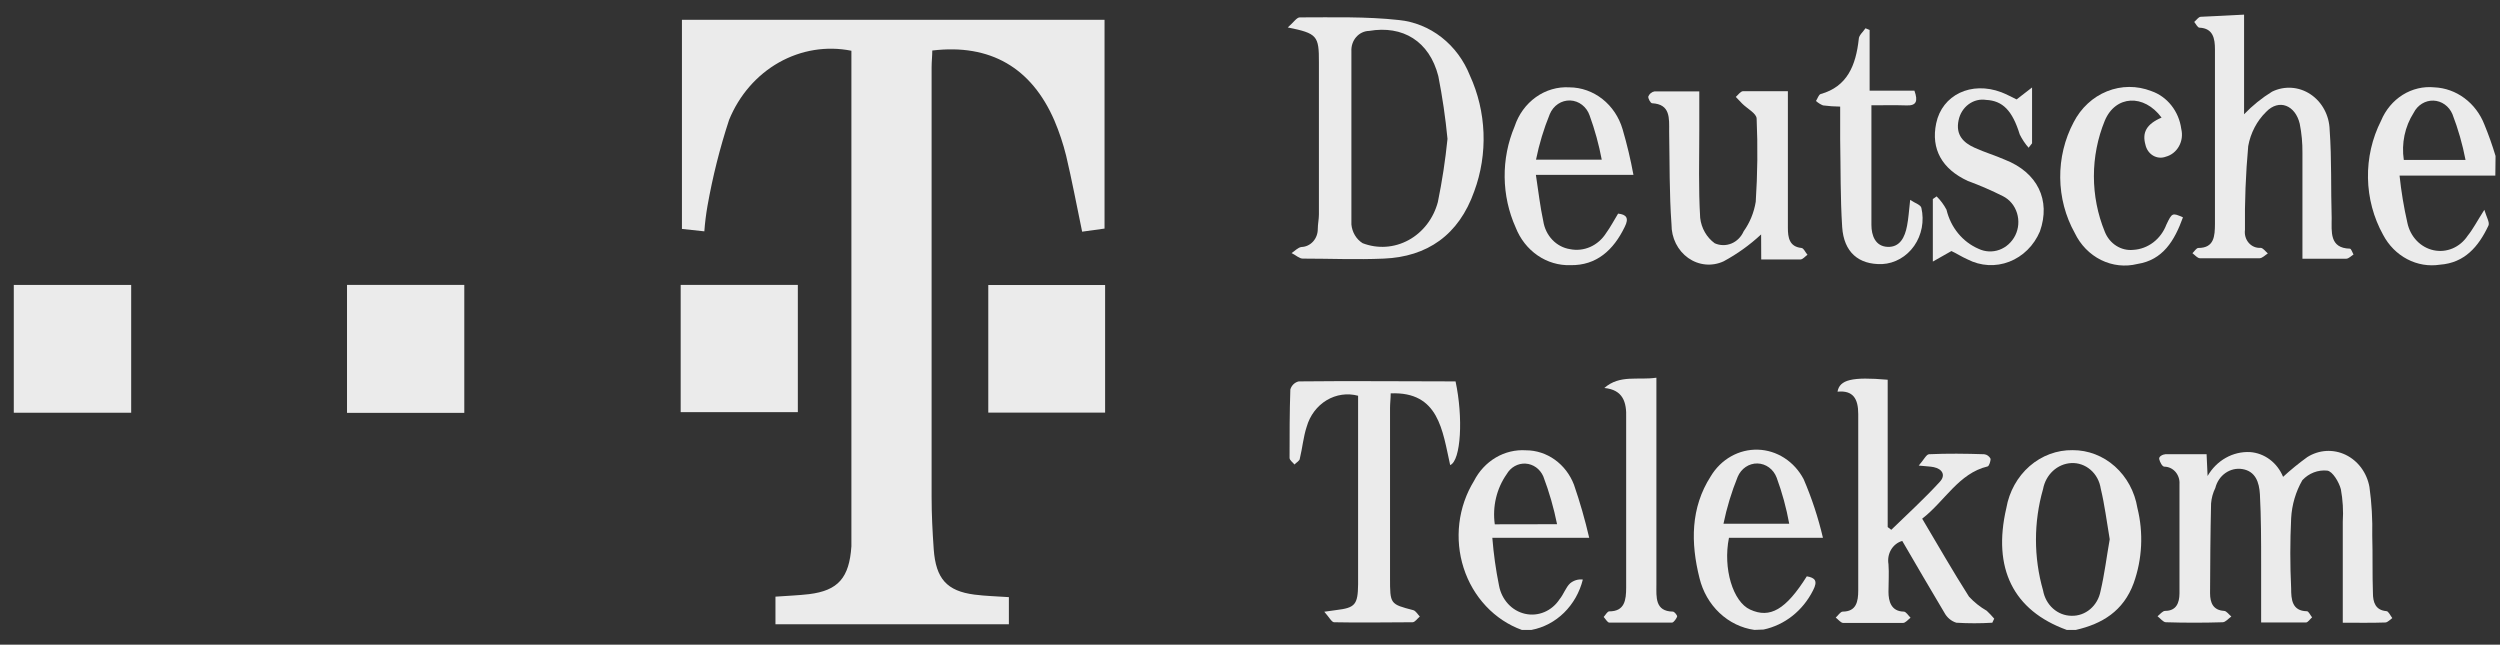<svg xmlns="http://www.w3.org/2000/svg" width="159" height="41" viewBox="0 0 159 41" fill="none"><rect x="0" y="0" width="159" height="41" fill="#333333" stroke="none"/><g clip-path="url(#clip0_2224_2436)"><path d="M131.443 40.062C128.044 38.829 126.712 36.145 127.603 32.312C127.786 31.265 128.31 30.322 129.081 29.648C129.853 28.975 130.823 28.614 131.82 28.63C132.802 28.625 133.754 28.991 134.508 29.664C135.261 30.336 135.768 31.271 135.938 32.304C136.331 33.885 136.249 35.559 135.702 37.088C135.047 38.875 133.686 39.681 132.027 40.062H131.443ZM134.178 34.297C133.986 33.171 133.857 32.106 133.608 31.079C133.538 30.608 133.308 30.181 132.96 29.88C132.613 29.58 132.174 29.427 131.727 29.452C131.3 29.475 130.892 29.65 130.568 29.949C130.244 30.248 130.023 30.654 129.939 31.102C129.337 33.204 129.337 35.45 129.939 37.552C130.019 38.003 130.243 38.411 130.573 38.705C130.903 38.999 131.319 39.161 131.749 39.164C132.18 39.177 132.601 39.027 132.939 38.74C133.277 38.453 133.508 38.049 133.594 37.597C133.85 36.51 133.986 35.377 134.178 34.297Z" fill="white" fill-opacity="0.9"></path><path d="M158.703 11.168H152.612C152.718 12.18 152.884 13.184 153.11 14.172C153.2 14.604 153.405 14.998 153.701 15.308C153.997 15.617 154.37 15.828 154.776 15.915C155.182 16.002 155.603 15.962 155.988 15.798C156.372 15.634 156.704 15.355 156.943 14.994C157.278 14.583 157.527 14.089 158.004 13.344C158.14 13.8 158.353 14.15 158.268 14.34C157.634 15.694 156.744 16.72 155.183 16.834C154.471 16.945 153.744 16.823 153.098 16.483C152.452 16.144 151.917 15.603 151.565 14.933C150.957 13.839 150.625 12.595 150.603 11.323C150.58 10.051 150.868 8.795 151.436 7.677C151.722 6.989 152.203 6.413 152.811 6.032C153.42 5.652 154.125 5.485 154.827 5.555C155.512 5.585 156.175 5.823 156.737 6.241C157.3 6.658 157.74 7.238 158.004 7.913C158.275 8.569 158.512 9.239 158.717 9.921L158.703 11.168ZM156.808 10.172C156.616 9.175 156.337 8.2 155.974 7.259C155.868 7.01 155.699 6.797 155.485 6.645C155.272 6.493 155.023 6.408 154.766 6.399C154.51 6.39 154.256 6.459 154.034 6.596C153.812 6.733 153.63 6.934 153.509 7.175C152.948 8.051 152.724 9.124 152.882 10.172H156.808Z" fill="white" fill-opacity="0.9"></path><path d="M96.785 40.062C95.928 39.751 95.15 39.234 94.509 38.551C93.868 37.869 93.382 37.039 93.088 36.124C92.794 35.21 92.701 34.236 92.814 33.278C92.928 32.319 93.246 31.401 93.743 30.593C94.063 29.965 94.544 29.448 95.129 29.102C95.715 28.756 96.381 28.595 97.049 28.639C97.704 28.639 98.345 28.848 98.889 29.238C99.433 29.628 99.856 30.181 100.105 30.829C100.486 31.935 100.809 33.062 101.074 34.206H94.912C94.993 35.229 95.135 36.245 95.339 37.248C95.42 37.687 95.621 38.09 95.915 38.409C96.209 38.727 96.584 38.946 96.994 39.038C97.404 39.131 97.83 39.092 98.22 38.928C98.61 38.764 98.945 38.481 99.186 38.115C99.442 37.811 99.585 37.355 99.856 37.103C100.085 36.911 100.377 36.823 100.668 36.86C100.466 37.67 100.051 38.401 99.473 38.969C98.895 39.536 98.178 39.915 97.405 40.062H96.785ZM99.029 33.339C98.82 32.3 98.527 31.282 98.153 30.297C98.051 30.065 97.893 29.868 97.695 29.725C97.496 29.582 97.265 29.5 97.026 29.486C96.788 29.471 96.55 29.527 96.338 29.645C96.126 29.764 95.948 29.942 95.823 30.16C95.506 30.611 95.276 31.125 95.146 31.672C95.017 32.219 94.99 32.788 95.068 33.346L99.029 33.339Z" fill="white" fill-opacity="0.9"></path><path d="M111.579 40.062C110.756 39.946 109.984 39.571 109.362 38.984C108.74 38.398 108.297 37.626 108.088 36.768C107.525 34.525 107.518 32.296 108.801 30.296C109.121 29.76 109.567 29.322 110.093 29.025C110.62 28.727 111.21 28.581 111.805 28.599C112.401 28.617 112.982 28.8 113.491 29.13C114.001 29.459 114.422 29.924 114.713 30.479C115.229 31.677 115.639 32.925 115.939 34.205H109.962C109.57 36.16 110.218 38.274 111.308 38.769C112.576 39.354 113.581 38.769 114.913 36.654C115.44 36.745 115.625 36.943 115.312 37.544C114.992 38.182 114.544 38.737 114 39.169C113.455 39.6 112.828 39.897 112.163 40.039L111.579 40.062ZM113.794 33.308C113.612 32.308 113.345 31.328 112.996 30.38C112.898 30.117 112.73 29.892 112.512 29.731C112.295 29.571 112.038 29.482 111.773 29.476C111.509 29.471 111.249 29.548 111.026 29.699C110.802 29.851 110.625 30.069 110.517 30.326C110.127 31.287 109.824 32.285 109.613 33.308H113.794Z" fill="white" fill-opacity="0.9"></path><path d="M44.796 14.713L43.371 14.56V1.258H70.249V14.537L68.824 14.735C68.475 13.055 68.176 11.465 67.805 9.898C67.615 9.132 67.365 8.384 67.058 7.662C65.604 4.308 62.983 2.772 59.293 3.213C59.293 3.555 59.25 3.92 59.25 4.293C59.25 13.419 59.25 22.526 59.25 31.612C59.25 32.722 59.307 33.825 59.385 34.936C59.521 36.806 60.219 37.59 61.978 37.818C62.691 37.909 63.403 37.925 64.165 37.978V39.704H49.319V37.947C50.032 37.894 50.744 37.871 51.456 37.788C53.302 37.559 54.014 36.753 54.149 34.745C54.149 34.327 54.149 33.916 54.149 33.498V4.224C54.149 3.882 54.149 3.548 54.149 3.228C52.578 2.912 50.953 3.175 49.539 3.973C48.126 4.772 47.009 6.059 46.37 7.624C45.784 9.41 45.324 11.241 44.995 13.1C44.902 13.633 44.835 14.172 44.796 14.713Z" fill="white" fill-opacity="0.9"></path><path d="M149.001 39.605C149.001 37.385 149.001 35.285 149.001 33.179C149.044 32.489 149.003 31.796 148.88 31.118C148.759 30.654 148.346 29.969 148.011 29.931C147.722 29.901 147.43 29.941 147.156 30.046C146.883 30.151 146.635 30.32 146.43 30.54C146.009 31.27 145.764 32.102 145.717 32.958C145.646 34.445 145.646 35.935 145.717 37.423C145.717 38.115 145.767 38.86 146.722 38.875C146.829 38.875 146.936 39.126 147.049 39.263C146.914 39.377 146.786 39.59 146.658 39.59C145.753 39.59 144.848 39.59 143.808 39.59C143.808 38.305 143.808 37.103 143.808 35.894C143.808 34.373 143.808 32.92 143.73 31.437C143.687 30.677 143.452 29.969 142.611 29.832C142.237 29.772 141.855 29.861 141.538 30.083C141.221 30.305 140.992 30.643 140.895 31.034C140.743 31.341 140.651 31.677 140.624 32.023C140.581 33.924 140.567 35.825 140.56 37.727C140.56 38.343 140.759 38.807 141.443 38.852C141.607 38.852 141.757 39.088 141.913 39.21C141.728 39.339 141.543 39.575 141.358 39.575C140.161 39.613 138.957 39.613 137.753 39.575C137.575 39.575 137.397 39.324 137.219 39.195C137.375 39.073 137.539 38.852 137.703 38.852C138.416 38.852 138.608 38.343 138.615 37.75C138.615 35.468 138.615 33.11 138.615 30.791C138.625 30.649 138.607 30.507 138.563 30.373C138.519 30.239 138.45 30.116 138.36 30.012C138.27 29.908 138.161 29.825 138.039 29.768C137.917 29.711 137.786 29.681 137.653 29.68C137.518 29.68 137.368 29.384 137.326 29.201C137.283 29.019 137.575 28.897 137.717 28.889C138.587 28.889 139.456 28.889 140.339 28.889L140.403 30.273C140.684 29.785 141.083 29.386 141.558 29.119C142.033 28.851 142.567 28.725 143.103 28.752C143.555 28.784 143.99 28.948 144.36 29.225C144.731 29.503 145.023 29.884 145.204 30.327C145.694 29.877 146.208 29.457 146.743 29.072C147.109 28.84 147.522 28.706 147.946 28.681C148.371 28.656 148.795 28.74 149.183 28.926C149.57 29.113 149.91 29.396 150.174 29.752C150.437 30.108 150.617 30.527 150.697 30.973C150.839 32 150.898 33.038 150.875 34.076C150.911 35.285 150.875 36.495 150.918 37.712C150.918 38.297 151.074 38.807 151.773 38.868C151.908 38.868 152.029 39.157 152.15 39.309C152.008 39.408 151.858 39.583 151.708 39.59C150.846 39.621 149.977 39.605 149.001 39.605Z" fill="white" fill-opacity="0.9"></path><path d="M81.902 1.745C82.266 1.434 82.465 1.106 82.665 1.106C84.802 1.106 86.882 1.046 88.969 1.274C89.95 1.372 90.888 1.752 91.683 2.373C92.478 2.994 93.101 3.834 93.486 4.803C94.009 5.942 94.303 7.185 94.351 8.453C94.399 9.72 94.199 10.985 93.763 12.165C92.78 14.956 90.764 16.333 88.007 16.447C86.298 16.523 84.574 16.447 82.857 16.447C82.629 16.447 82.408 16.219 82.145 16.097C82.351 15.96 82.551 15.739 82.771 15.709C83.05 15.701 83.314 15.578 83.509 15.364C83.703 15.151 83.812 14.866 83.811 14.568C83.811 14.256 83.883 13.945 83.883 13.64C83.883 10.416 83.883 7.196 83.883 3.981C83.89 2.27 83.776 2.126 81.902 1.745ZM92.061 8.834C91.932 7.493 91.737 6.16 91.477 4.841C90.907 2.612 89.211 1.601 87.074 1.966C86.92 1.969 86.768 2.005 86.627 2.072C86.486 2.139 86.359 2.236 86.254 2.357C86.148 2.477 86.067 2.619 86.015 2.775C85.963 2.93 85.94 3.094 85.949 3.259C85.949 6.932 85.949 10.606 85.949 14.272C85.971 14.517 86.047 14.752 86.171 14.96C86.294 15.168 86.462 15.341 86.661 15.466C87.135 15.649 87.64 15.726 88.143 15.692C88.647 15.659 89.138 15.514 89.588 15.269C90.037 15.024 90.433 14.682 90.754 14.266C91.074 13.85 91.31 13.367 91.448 12.849C91.72 11.524 91.924 10.183 92.061 8.834Z" fill="white" fill-opacity="0.9"></path><path d="M0.877 26.25V18.12H8.343V26.25H0.877Z" fill="white" fill-opacity="0.9"></path><path d="M29.529 26.258H22.07V18.12H29.529V26.258Z" fill="white" fill-opacity="0.9"></path><path d="M43.291 18.12H50.742V26.212H43.291V18.12Z" fill="white" fill-opacity="0.9"></path><path d="M70.285 18.127V26.242H62.855V18.127H70.285Z" fill="white" fill-opacity="0.9"></path><path d="M142.723 0.931V7.267C143.259 6.71 143.857 6.227 144.504 5.829C144.893 5.639 145.319 5.555 145.746 5.584C146.172 5.613 146.585 5.754 146.948 5.996C147.31 6.237 147.612 6.57 147.824 6.966C148.037 7.361 148.154 7.807 148.166 8.263C148.301 10.126 148.237 12.005 148.294 13.868C148.294 14.735 148.145 15.785 149.455 15.815C149.534 15.815 149.612 16.058 149.683 16.188C149.534 16.279 149.384 16.446 149.227 16.454C148.323 16.454 147.425 16.454 146.435 16.454C146.435 14.172 146.435 11.891 146.435 9.723C146.442 9.102 146.385 8.482 146.264 7.875C145.986 6.696 144.946 6.263 144.127 7.114C143.538 7.69 143.138 8.453 142.987 9.29C142.827 11.061 142.758 12.841 142.78 14.621C142.76 14.769 142.771 14.92 142.812 15.062C142.853 15.205 142.924 15.336 143.019 15.445C143.114 15.555 143.231 15.64 143.361 15.695C143.491 15.75 143.631 15.773 143.771 15.762C143.927 15.762 144.084 15.99 144.234 16.119C144.063 16.226 143.892 16.416 143.714 16.424C142.446 16.424 141.185 16.424 139.917 16.424C139.753 16.424 139.596 16.218 139.439 16.104C139.568 15.982 139.689 15.77 139.817 15.77C140.829 15.77 140.864 15.009 140.871 14.248C140.871 11.83 140.871 9.404 140.871 6.978C140.871 5.7 140.871 4.414 140.871 3.137C140.871 2.445 140.75 1.798 139.888 1.76C139.767 1.76 139.66 1.524 139.553 1.395C139.689 1.281 139.817 1.083 139.959 1.068C140.829 1.022 141.698 0.992 142.723 0.931Z" fill="white" fill-opacity="0.9"></path><path d="M122.251 32.988C123.27 34.7 124.21 36.35 125.229 37.947C125.561 38.304 125.94 38.607 126.355 38.844C126.523 39.002 126.682 39.17 126.832 39.346L126.711 39.605C125.949 39.651 125.186 39.651 124.424 39.605C124.102 39.506 123.829 39.277 123.662 38.966C122.75 37.445 121.874 35.924 120.983 34.403C120.69 34.486 120.437 34.684 120.274 34.957C120.112 35.231 120.052 35.56 120.107 35.878C120.15 36.464 120.107 37.057 120.107 37.643C120.107 38.228 120.271 38.883 121.076 38.898C121.226 38.898 121.368 39.149 121.511 39.286C121.354 39.407 121.19 39.62 121.026 39.62C119.765 39.62 118.497 39.62 117.236 39.62C117.073 39.62 116.916 39.4 116.752 39.278C116.902 39.149 117.044 38.905 117.194 38.898C118.063 38.898 118.184 38.259 118.184 37.551C118.184 33.81 118.184 30.075 118.184 26.333C118.184 25.367 117.863 24.812 116.866 24.911C117.001 24.151 117.778 23.953 120.057 24.151V33.521L120.285 33.696C121.318 32.692 122.38 31.726 123.363 30.653C123.769 30.227 123.534 29.824 122.985 29.71C122.771 29.665 122.551 29.665 122.031 29.611C122.351 29.246 122.515 28.896 122.686 28.889C123.854 28.836 125.023 28.851 126.191 28.889C126.277 28.897 126.361 28.929 126.433 28.981C126.505 29.033 126.564 29.103 126.604 29.185C126.604 29.322 126.511 29.642 126.412 29.665C124.567 30.106 123.69 31.878 122.251 32.988Z" fill="white" fill-opacity="0.9"></path><path d="M84.224 38.906L84.993 38.799C86.176 38.655 86.361 38.465 86.375 37.164C86.375 35.293 86.375 33.43 86.375 31.559V25.17C85.698 24.987 84.98 25.09 84.371 25.456C83.763 25.823 83.309 26.426 83.106 27.14C82.892 27.786 82.835 28.486 82.671 29.155C82.671 29.307 82.443 29.414 82.329 29.543C82.222 29.406 82.016 29.269 82.016 29.125C82.016 27.672 82.016 26.22 82.066 24.767C82.105 24.639 82.174 24.525 82.268 24.435C82.362 24.346 82.477 24.284 82.6 24.257C85.941 24.219 89.275 24.257 92.573 24.257C93.064 26.539 92.922 29.292 92.231 29.581C91.74 27.391 91.519 24.889 88.448 25.018C88.448 25.345 88.406 25.649 88.406 25.953C88.406 29.548 88.406 33.148 88.406 36.753C88.406 38.426 88.406 38.419 89.887 38.807C90.044 38.852 90.165 39.073 90.3 39.21C90.144 39.339 89.994 39.575 89.838 39.575C88.178 39.575 86.525 39.613 84.851 39.575C84.701 39.583 84.53 39.248 84.224 38.906Z" fill="white" fill-opacity="0.9"></path><path d="M112.007 14.91C111.281 15.584 110.479 16.159 109.62 16.621C109.258 16.788 108.863 16.856 108.47 16.819C108.077 16.782 107.699 16.64 107.37 16.408C107.041 16.175 106.772 15.858 106.586 15.487C106.401 15.115 106.305 14.7 106.308 14.279C106.165 12.316 106.194 10.339 106.158 8.369C106.158 7.525 106.251 6.628 105.075 6.567C104.976 6.567 104.805 6.255 104.833 6.133C104.869 6.05 104.923 5.977 104.991 5.921C105.06 5.865 105.14 5.828 105.225 5.814C106.13 5.814 107.034 5.814 108.075 5.814V8.248C108.075 10.118 108.018 11.997 108.132 13.86C108.169 14.184 108.271 14.496 108.431 14.774C108.59 15.052 108.804 15.29 109.058 15.473C109.397 15.623 109.777 15.628 110.12 15.487C110.462 15.345 110.74 15.068 110.896 14.712C111.29 14.161 111.554 13.517 111.665 12.834C111.78 11.074 111.799 9.309 111.722 7.548C111.722 7.213 111.116 6.909 110.796 6.582L110.397 6.164C110.546 6.034 110.696 5.806 110.86 5.799C111.758 5.799 112.662 5.799 113.709 5.799V9.297C113.709 11.031 113.709 12.765 113.709 14.492C113.709 15.108 113.802 15.686 114.564 15.769C114.707 15.769 114.821 16.051 114.956 16.203C114.806 16.309 114.664 16.492 114.522 16.5C113.717 16.5 112.912 16.5 112.014 16.5L112.007 14.91Z" fill="white" fill-opacity="0.9"></path><path d="M103.887 11.122H97.683C97.846 12.195 97.953 13.145 98.153 14.066C98.222 14.516 98.424 14.931 98.728 15.251C99.033 15.571 99.425 15.779 99.848 15.845C100.281 15.934 100.729 15.886 101.137 15.706C101.544 15.526 101.894 15.223 102.142 14.834C102.42 14.454 102.641 14.028 102.911 13.586C103.431 13.64 103.624 13.86 103.332 14.431C102.619 15.906 101.536 16.895 99.877 16.864C99.139 16.888 98.412 16.672 97.792 16.246C97.171 15.819 96.686 15.203 96.4 14.476C95.949 13.475 95.708 12.379 95.696 11.268C95.683 10.156 95.9 9.055 96.329 8.042C96.579 7.279 97.055 6.625 97.685 6.176C98.315 5.727 99.064 5.509 99.82 5.555C100.574 5.56 101.307 5.82 101.914 6.299C102.521 6.777 102.97 7.449 103.196 8.217C103.476 9.171 103.707 10.141 103.887 11.122ZM101.871 10.156C101.691 9.199 101.433 8.26 101.102 7.35C101.009 7.076 100.841 6.839 100.62 6.668C100.399 6.496 100.135 6.4 99.863 6.39C99.59 6.38 99.321 6.458 99.09 6.612C98.859 6.767 98.676 6.992 98.566 7.259C98.185 8.191 97.891 9.162 97.69 10.156H101.871Z" fill="white" fill-opacity="0.9"></path><path d="M129.019 9.396C128.797 9.142 128.607 8.859 128.456 8.552C127.986 7.031 127.373 6.407 126.319 6.354C125.927 6.292 125.529 6.391 125.204 6.631C124.878 6.871 124.65 7.234 124.566 7.647C124.367 8.582 124.873 9.076 125.585 9.396C126.297 9.715 126.867 9.875 127.508 10.156C129.581 10.963 130.443 12.727 129.738 14.72C129.55 15.163 129.282 15.562 128.947 15.892C128.613 16.223 128.22 16.478 127.792 16.644C127.364 16.81 126.909 16.883 126.454 16.858C125.999 16.833 125.553 16.711 125.143 16.5C124.759 16.332 124.431 16.112 124.11 15.967L122.928 16.636V12.659L123.17 12.491C123.419 12.736 123.631 13.021 123.797 13.336C123.929 13.892 124.182 14.408 124.536 14.84C124.89 15.272 125.335 15.609 125.834 15.823C126.252 16.023 126.726 16.046 127.16 15.888C127.593 15.73 127.955 15.402 128.171 14.971C128.278 14.755 128.343 14.517 128.362 14.274C128.381 14.03 128.353 13.785 128.282 13.553C128.21 13.32 128.095 13.106 127.944 12.922C127.792 12.739 127.608 12.59 127.401 12.484C126.671 12.116 125.922 11.791 125.157 11.51C123.505 10.75 122.8 9.472 123.141 7.844C123.519 6.034 125.371 5.144 127.287 5.867C127.622 5.996 127.936 6.171 128.256 6.323L129.239 5.563V9.115L129.019 9.396Z" fill="white" fill-opacity="0.9"></path><path d="M119.022 6.696C119.022 9.305 119.022 11.792 119.022 14.302C119.022 14.979 119.272 15.671 120.055 15.701C120.839 15.731 121.152 15.085 121.288 14.362C121.38 13.891 121.409 13.412 121.487 12.712C121.801 12.925 122.157 13.024 122.2 13.222C122.294 13.635 122.303 14.066 122.224 14.483C122.144 14.901 121.98 15.294 121.742 15.636C121.503 15.977 121.197 16.259 120.845 16.459C120.494 16.66 120.105 16.775 119.706 16.796C118.203 16.842 117.27 16.036 117.163 14.446C117.042 12.583 117.07 10.712 117.035 8.841C117.035 8.187 117.035 7.533 117.035 6.78C116.67 6.776 116.307 6.75 115.945 6.704C115.781 6.638 115.63 6.543 115.496 6.422C115.596 6.27 115.667 6.019 115.795 5.981C117.484 5.51 118.032 4.163 118.217 2.49C118.217 2.247 118.495 2.026 118.645 1.798L118.908 1.905V5.768H121.758C122 6.445 121.872 6.726 121.266 6.704C120.554 6.681 119.842 6.696 119.022 6.696Z" fill="white" fill-opacity="0.9"></path><path d="M137.476 7.479C136.35 5.958 134.541 6.057 133.864 7.677C133.408 8.79 133.172 9.991 133.172 11.206C133.172 12.421 133.408 13.622 133.864 14.735C134.011 15.11 134.267 15.424 134.594 15.632C134.921 15.84 135.302 15.931 135.68 15.891C136.137 15.864 136.578 15.699 136.95 15.415C137.322 15.131 137.611 14.739 137.782 14.286C138.145 13.526 138.159 13.526 138.836 13.822C138.302 15.306 137.561 16.538 135.937 16.789C135.162 16.982 134.35 16.893 133.628 16.536C132.906 16.179 132.317 15.575 131.955 14.819C131.361 13.756 131.042 12.545 131.03 11.308C131.017 10.071 131.312 8.852 131.883 7.776C132.348 6.869 133.101 6.171 134.007 5.807C134.913 5.442 135.911 5.437 136.82 5.791C137.318 5.961 137.762 6.277 138.099 6.704C138.437 7.13 138.655 7.649 138.729 8.202C138.774 8.387 138.784 8.579 138.759 8.768C138.734 8.957 138.674 9.139 138.582 9.303C138.491 9.467 138.37 9.61 138.226 9.724C138.083 9.838 137.92 9.92 137.746 9.966C137.615 10.016 137.475 10.036 137.335 10.024C137.196 10.012 137.061 9.969 136.938 9.897C136.816 9.825 136.709 9.726 136.625 9.607C136.541 9.488 136.481 9.351 136.45 9.206C136.229 8.422 136.521 7.89 137.476 7.479Z" fill="white" fill-opacity="0.9"></path><path d="M102.035 24.676C103.025 23.809 104.172 24.197 105.347 24.022V25.269C105.347 29.247 105.347 33.224 105.347 37.202C105.347 37.963 105.248 38.883 106.395 38.898C106.494 38.898 106.687 39.142 106.665 39.218C106.644 39.294 106.459 39.598 106.338 39.598C105.013 39.598 103.681 39.598 102.355 39.598C102.234 39.598 102.113 39.362 101.992 39.24C102.113 39.111 102.227 38.883 102.348 38.883C103.331 38.883 103.424 38.168 103.424 37.362C103.424 33.764 103.424 30.167 103.424 26.577C103.46 25.581 103.225 24.79 102.035 24.676Z" fill="white" fill-opacity="0.9"></path></g><defs><clipPath id="clip0_2224_2436"><rect width="157.826" height="39.13" fill="white" transform="translate(0.877 0.931)"></rect></clipPath></defs></svg>